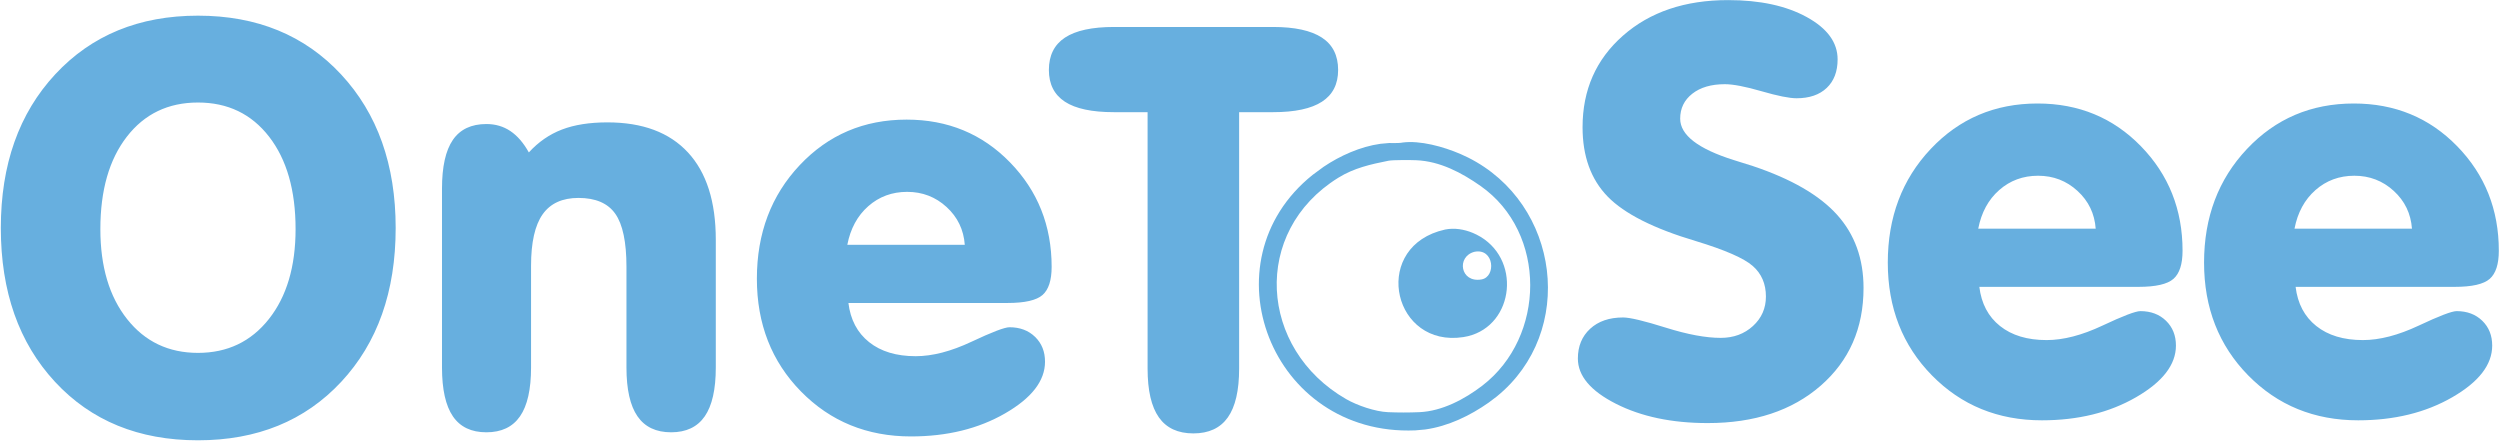 <svg width="358" height="64" viewBox="0 0 358 64" fill="none" xmlns="http://www.w3.org/2000/svg">
<path d="M14.372 32.805C14.372 38.175 15.649 42.472 18.202 45.696C20.755 48.921 24.138 50.533 28.35 50.533C32.561 50.533 35.944 48.921 38.497 45.696C41.051 42.472 42.327 38.175 42.327 32.805C42.327 27.25 41.063 22.841 38.537 19.577C36.01 16.313 32.614 14.681 28.35 14.681C24.085 14.681 20.689 16.313 18.162 19.577C15.635 22.841 14.372 27.25 14.372 32.805ZM0.118 32.647C0.118 23.565 2.717 16.228 7.916 10.634C13.115 5.04 19.926 2.243 28.35 2.243C36.799 2.243 43.63 5.047 48.842 10.654C54.054 16.26 56.66 23.591 56.66 32.647C56.66 41.755 54.061 49.099 48.862 54.679C43.663 60.26 36.826 63.05 28.35 63.05C19.873 63.05 13.049 60.26 7.877 54.679C2.704 49.099 0.118 41.755 0.118 32.647ZM63.294 52.626C63.294 44.084 63.294 35.542 63.294 27C63.294 23.868 63.813 21.545 64.853 20.031C65.893 18.518 67.492 17.761 69.651 17.761C70.941 17.761 72.086 18.096 73.086 18.768C74.086 19.439 74.968 20.459 75.731 21.828C77.1 20.328 78.68 19.235 80.47 18.551C82.259 17.866 84.431 17.524 86.984 17.524C92.012 17.524 95.855 18.959 98.514 21.828C101.173 24.697 102.502 28.869 102.502 34.345C102.502 40.438 102.502 46.532 102.502 52.626C102.502 55.758 101.976 58.088 100.923 59.615C99.87 61.142 98.264 61.905 96.106 61.905C93.947 61.905 92.341 61.142 91.288 59.615C90.235 58.088 89.709 55.758 89.709 52.626C89.709 47.822 89.709 43.018 89.709 38.214C89.709 34.66 89.176 32.127 88.11 30.613C87.044 29.1 85.287 28.343 82.839 28.343C80.522 28.343 78.811 29.126 77.706 30.692C76.6 32.258 76.047 34.713 76.047 38.056C76.047 42.913 76.047 47.769 76.047 52.626C76.047 55.758 75.521 58.088 74.468 59.615C73.415 61.142 71.809 61.905 69.651 61.905C67.492 61.905 65.893 61.142 64.853 59.615C63.813 58.088 63.294 55.758 63.294 52.626ZM121.336 35.055C126.943 35.055 132.55 35.055 138.157 35.055C137.999 32.897 137.13 31.094 135.551 29.646C133.972 28.198 132.089 27.474 129.904 27.474C127.746 27.474 125.89 28.159 124.337 29.527C122.784 30.896 121.784 32.739 121.336 35.055ZM121.494 43.386C121.784 45.782 122.771 47.651 124.456 48.993C126.14 50.336 128.365 51.007 131.129 51.007C133.524 51.007 136.189 50.316 139.124 48.934C142.059 47.552 143.869 46.861 144.553 46.861C146.054 46.861 147.278 47.322 148.225 48.243C149.173 49.164 149.647 50.349 149.647 51.797C149.647 54.535 147.738 57.002 143.922 59.2C140.105 61.398 135.616 62.497 130.457 62.497C124.166 62.497 118.915 60.352 114.703 56.061C110.491 51.77 108.385 46.387 108.385 39.912C108.385 33.41 110.432 27.988 114.525 23.644C118.619 19.301 123.718 17.129 129.825 17.129C135.722 17.129 140.658 19.169 144.632 23.249C148.607 27.329 150.595 32.318 150.595 38.214C150.595 40.136 150.16 41.478 149.292 42.242C148.423 43.005 146.752 43.386 144.277 43.386C136.683 43.386 129.088 43.386 121.494 43.386ZM164.335 16.063C162.73 16.063 161.124 16.063 159.518 16.063C156.359 16.063 154.017 15.563 152.49 14.563C150.963 13.562 150.2 12.049 150.2 10.022C150.2 7.942 150.969 6.396 152.509 5.382C154.049 4.369 156.386 3.862 159.518 3.862C167.112 3.862 174.707 3.862 182.301 3.862C185.407 3.862 187.737 4.369 189.29 5.382C190.843 6.396 191.62 7.942 191.62 10.022C191.62 12.049 190.849 13.562 189.309 14.563C187.769 15.563 185.434 16.063 182.301 16.063C180.682 16.063 179.063 16.063 177.444 16.063C177.444 28.303 177.444 40.544 177.444 52.784C177.444 55.916 176.905 58.246 175.825 59.773C174.746 61.3 173.101 62.063 170.89 62.063C168.679 62.063 167.034 61.3 165.954 59.773C164.875 58.246 164.335 55.916 164.335 52.784C164.335 40.544 164.335 28.303 164.335 16.063Z" fill="#67AFDF"/>
<path fill-rule="evenodd" clip-rule="evenodd" d="M211.435 33.594L210.913 33.354C209.669 32.835 208.271 32.604 206.943 32.869L205.983 33.125C196.46 36.12 199.621 49.794 209.54 48.274L210.205 48.144C216.899 46.526 217.931 36.842 211.435 33.594ZM212.148 40.016C209.094 40.544 208.53 36.728 211.146 36.057C213.971 35.49 214.282 39.647 212.148 40.016ZM210.217 22.554L209.19 22.076C206.666 20.981 203.337 20.085 200.855 20.41L200.612 20.449C200.047 20.521 199.477 20.458 198.904 20.482L197.68 20.592C194.811 20.988 191.882 22.306 189.545 23.884L187.964 25.047C172.444 37.481 181.955 62.489 202.666 61.63L204.083 61.502C207.371 61.046 210.516 59.526 213.184 57.649L214.332 56.781C225.744 47.522 223.43 29.16 210.217 22.554ZM212.272 55.221C209.759 57.153 206.503 58.888 203.245 59.023C201.703 59.087 200.302 59.087 198.76 59.023C196.939 58.947 194.362 58.066 192.773 57.154C180.279 49.975 179.166 33.178 191.646 25.452C193.909 24.051 196.282 23.529 198.829 23.018C199.466 22.89 202.05 22.914 202.811 22.945C206.214 23.086 209.328 24.74 212.026 26.637C221.554 33.339 221.351 48.242 212.272 55.221Z" fill="#67AFDF"/>
<path d="M266.858 41.236C266.858 47.001 264.811 51.667 260.718 55.234C256.625 58.801 251.235 60.584 244.549 60.584C239.416 60.584 235.033 59.663 231.4 57.82C227.768 55.977 225.951 53.819 225.951 51.344C225.951 49.581 226.537 48.159 227.709 47.08C228.88 46.001 230.453 45.461 232.427 45.461C233.401 45.461 235.441 45.948 238.547 46.922C241.653 47.896 244.273 48.383 246.405 48.383C248.248 48.383 249.787 47.817 251.024 46.685C252.262 45.553 252.88 44.145 252.88 42.46C252.88 40.644 252.248 39.183 250.985 38.078C249.721 36.972 247.01 35.788 242.851 34.524C236.823 32.734 232.611 30.608 230.216 28.147C227.821 25.686 226.623 22.376 226.623 18.217C226.623 12.873 228.551 8.503 232.408 5.108C236.264 1.712 241.285 0.014 247.471 0.014C252.025 0.014 255.776 0.824 258.724 2.443C261.672 4.061 263.146 6.082 263.146 8.503C263.146 10.241 262.626 11.603 261.587 12.59C260.547 13.577 259.106 14.071 257.263 14.071C256.237 14.071 254.565 13.735 252.248 13.064C249.932 12.393 248.182 12.057 246.997 12.057C245.049 12.057 243.496 12.511 242.338 13.419C241.18 14.328 240.601 15.518 240.601 16.993C240.601 19.335 243.154 21.31 248.26 22.916C249.445 23.284 250.366 23.574 251.024 23.784C256.526 25.627 260.541 27.95 263.067 30.753C265.595 33.557 266.858 37.051 266.858 41.236ZM283.283 32.747C288.891 32.747 294.497 32.747 300.104 32.747C299.946 30.589 299.078 28.786 297.498 27.338C295.919 25.89 294.037 25.166 291.852 25.166C289.694 25.166 287.838 25.851 286.284 27.219C284.732 28.588 283.731 30.431 283.283 32.747ZM283.442 41.078C283.731 43.474 284.718 45.343 286.403 46.685C288.088 48.028 290.312 48.699 293.076 48.699C295.471 48.699 298.136 48.008 301.071 46.626C304.007 45.244 305.816 44.553 306.501 44.553C308.001 44.553 309.225 45.014 310.173 45.935C311.12 46.856 311.594 48.041 311.594 49.489C311.594 52.226 309.686 54.694 305.869 56.892C302.052 59.09 297.564 60.189 292.405 60.189C286.113 60.189 280.862 58.044 276.65 53.753C272.439 49.462 270.332 44.079 270.332 37.604C270.332 31.102 272.379 25.679 276.473 21.336C280.566 16.993 285.666 14.821 291.773 14.821C297.669 14.821 302.605 16.861 306.58 20.941C310.554 25.021 312.542 30.01 312.542 35.906C312.542 37.828 312.108 39.17 311.239 39.933C310.37 40.697 308.699 41.078 306.224 41.078C298.63 41.078 291.036 41.078 283.442 41.078ZM328.573 32.747C334.18 32.747 339.786 32.747 345.393 32.747C345.235 30.589 344.367 28.786 342.787 27.338C341.208 25.89 339.326 25.166 337.141 25.166C334.983 25.166 333.127 25.851 331.574 27.219C330.021 28.588 329.02 30.431 328.573 32.747ZM328.731 41.078C329.02 43.474 330.007 45.343 331.692 46.685C333.377 48.028 335.601 48.699 338.365 48.699C340.76 48.699 343.426 48.008 346.361 46.626C349.296 45.244 351.105 44.553 351.79 44.553C353.29 44.553 354.514 45.014 355.462 45.935C356.409 46.856 356.883 48.041 356.883 49.489C356.883 52.226 354.975 54.694 351.158 56.892C347.341 59.09 342.853 60.189 337.694 60.189C331.402 60.189 326.151 58.044 321.939 53.753C317.728 49.462 315.622 44.079 315.622 37.604C315.622 31.102 317.668 25.679 321.762 21.336C325.855 16.993 330.955 14.821 337.062 14.821C342.958 14.821 347.894 16.861 351.869 20.941C355.844 25.021 357.831 30.01 357.831 35.906C357.831 37.828 357.397 39.17 356.528 39.933C355.659 40.697 353.988 41.078 351.513 41.078C343.919 41.078 336.325 41.078 328.731 41.078Z" fill="#67AFDF"/>
</svg>
